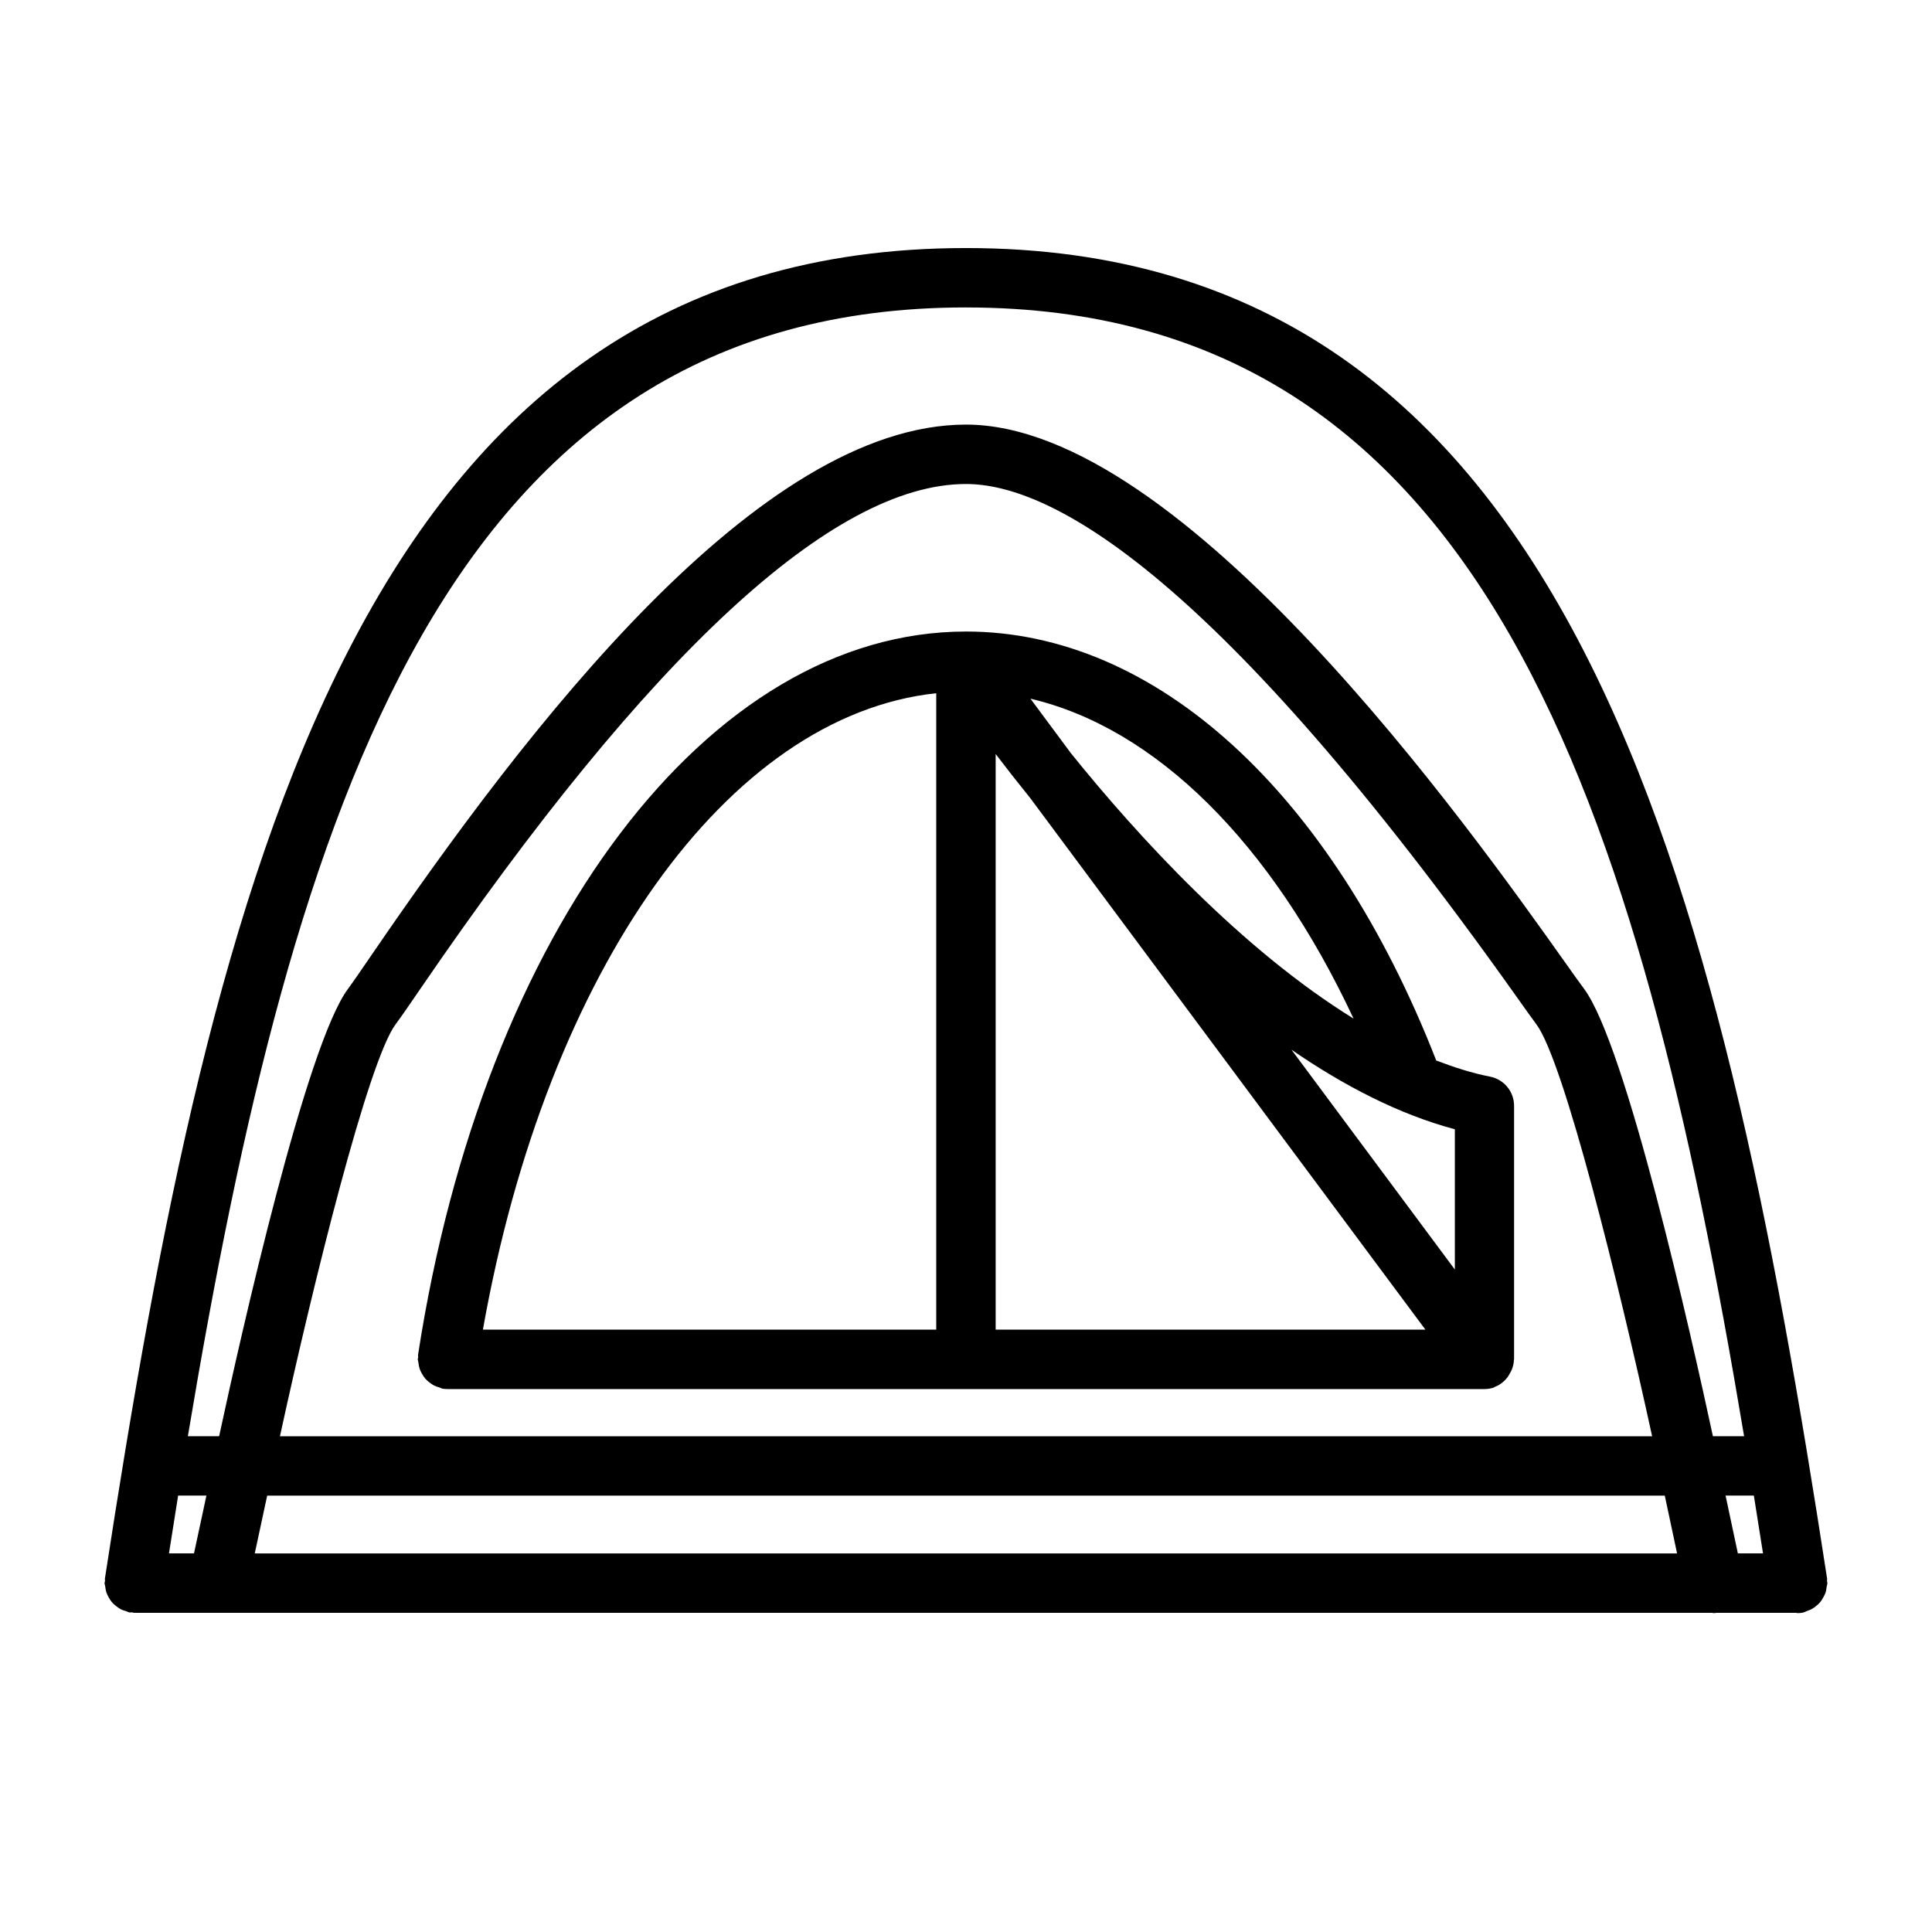 <?xml version="1.0" encoding="UTF-8"?>
<!-- Uploaded to: ICON Repo, www.iconrepo.com, Generator: ICON Repo Mixer Tools -->
<svg fill="#000000" width="800px" height="800px" version="1.1" viewBox="144 144 512 512" xmlns="http://www.w3.org/2000/svg">
 <g>
  <path d="m254.82 503.69c-0.016 0.188-0.109 0.348-0.109 0.535 0 0.301 0.141 0.566 0.172 0.867 0.062 0.582 0.156 1.133 0.332 1.668 0.156 0.441 0.363 0.836 0.582 1.242 0.27 0.473 0.535 0.914 0.883 1.324 0.316 0.363 0.66 0.66 1.039 0.961 0.41 0.332 0.805 0.613 1.273 0.867 0.457 0.234 0.93 0.379 1.434 0.535 0.316 0.094 0.582 0.285 0.914 0.332 0.41 0.062 0.82 0.094 1.211 0.094h274.81 0.016c0.016 0 0 0 0 0 0.836 0 1.652-0.125 2.473-0.395 0.078-0.031 0.109-0.109 0.188-0.141 1.355-0.488 2.473-1.355 3.352-2.457 0.203-0.25 0.348-0.504 0.52-0.77 0.738-1.18 1.258-2.488 1.289-3.969 0-0.047 0.047-0.078 0.047-0.125v-67.211c0-3.762-2.676-7.008-6.375-7.731-4.754-0.914-9.508-2.473-14.25-4.266-27.801-71.199-74.402-113.69-124.62-113.69-68.141 0-127.84 78.816-145.21 191.67-0.035 0.219 0.047 0.441 0.031 0.66zm162.11-148.32 104.81 140.99h-113.88v-152.54c2.707 3.559 5.731 7.43 9.066 11.555zm112.62 125.07-43.297-58.254c13.84 9.523 28.465 17.129 43.297 21.082zm-26.844-66.5c-29.645-18.324-56.992-48.098-74.863-70.281l-10.766-14.504c33.156 7.797 63.777 38.055 85.629 84.785zm-110.59-86.23v168.65h-120.14c16.957-95.535 64.992-162.75 120.14-168.65z"/>
  <path d="m628.18 562.95c-0.016-0.188 0.047-0.348 0.031-0.535-28.574-185.86-67.523-352.68-228.21-352.68-160.7 0-199.65 166.79-228.2 352.61-0.031 0.203 0.047 0.395 0.031 0.598-0.016 0.203-0.125 0.395-0.125 0.598 0 0.348 0.156 0.629 0.188 0.961 0.062 0.52 0.141 1.023 0.301 1.512 0.172 0.488 0.395 0.93 0.645 1.371 0.25 0.426 0.488 0.836 0.805 1.195 0.332 0.395 0.707 0.707 1.117 1.039 0.379 0.301 0.754 0.582 1.195 0.82 0.473 0.25 0.961 0.395 1.496 0.551 0.316 0.094 0.566 0.285 0.898 0.332 0.203 0.031 0.395-0.047 0.598-0.031 0.234 0.027 0.426 0.121 0.629 0.121h418.14c0.156 0.016 0.285 0.078 0.441 0.078 0.25 0 0.504-0.047 0.754-0.078h21.051c0.141 0.016 0.285 0.078 0.426 0.078 0.395 0 0.805-0.031 1.211-0.094 0.504-0.078 0.898-0.332 1.371-0.504 0.27-0.094 0.52-0.172 0.77-0.285 0.66-0.316 1.227-0.707 1.762-1.18 0.234-0.203 0.473-0.395 0.676-0.629 0.441-0.488 0.77-1.008 1.07-1.59 0.188-0.348 0.363-0.676 0.504-1.055 0.188-0.535 0.27-1.102 0.332-1.684 0.047-0.316 0.188-0.598 0.188-0.93 0.008-0.203-0.09-0.379-0.105-0.582zm-23.629-7.289-3.258-15.32h7.496c0.82 5.086 1.621 10.188 2.426 15.32zm-415.77 0c0.805-5.133 1.605-10.234 2.426-15.32h7.496l-3.289 15.32zm26.023-15.305h370.38l3.258 15.32h-376.93zm185.2-268.09c22.562 0 66.156 23.555 145.82 135.76 2.379 3.371 4.203 5.902 5.32 7.414 7.258 9.668 21.82 68.473 30.684 109.18l-363.64 0.004c8.848-40.715 23.426-99.535 30.668-109.2 1.371-1.828 3.637-5.133 6.691-9.59 60.645-88.637 109.25-133.57 144.45-133.57zm0-46.789c137.54 0 178.25 132.02 206.2 299.14h-8.266c-5.762-26.797-23.004-103.69-34.18-118.62-1.086-1.449-2.816-3.871-5.086-7.086-25.02-35.234-101.09-142.39-158.67-142.39-54.992 0-116.19 80.137-157.44 140.42-2.883 4.203-5.008 7.32-6.297 9.055-11.18 14.926-28.434 91.867-34.195 118.62l-8.285-0.004c27.934-167.12 68.66-299.14 206.22-299.14z"/>
 </g>
</svg>